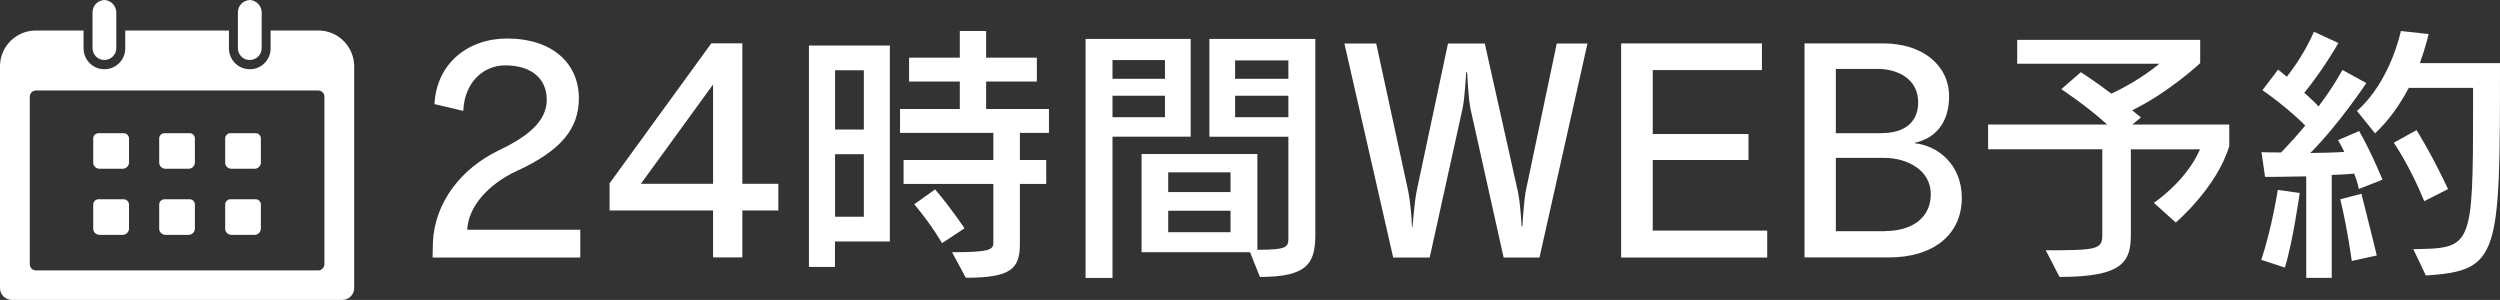 <?xml version="1.0" encoding="UTF-8"?>
<svg id="_レイヤー_2" data-name="レイヤー 2" xmlns="http://www.w3.org/2000/svg" viewBox="0 0 245.91 29.5">
  <rect x="0" y="0" width="245.91" height="29.5" fill="#333333" stroke="none"/>
  <defs>
    <style>
      .cls-1 {
        fill-rule: evenodd;
      }

      .cls-1, .cls-2 {
        fill: #fff;
        stroke-width: 0px;
      }
    </style>
  </defs>
  <g id="btn_reserve02.svg" data-name="btn reserve02.svg">
    <g>
      <path id="_シェイプ_641" data-name="シェイプ 641" class="cls-1" d="M10.27,5.9h0c-.64,0-1.16-.51-1.17-1.15,0-.02,0-.03,0-.05V1.2c.01-.65.52-1.17,1.17-1.2h0c.64.03,1.15.56,1.17,1.2v3.5c.02.64-.49,1.18-1.13,1.2-.01,0-.03,0-.04,0ZM25.74,4.7V1.2c-.02-.64-.53-1.17-1.17-1.2h0c-.65.03-1.16.55-1.17,1.2v3.5c-.02.64.48,1.18,1.12,1.2.02,0,.03,0,.05,0h0c.64,0,1.17-.52,1.17-1.16,0-.01,0-.03,0-.04ZM34.84,6.5v21.8c.02.64-.49,1.18-1.13,1.2-.01,0-.03,0-.04,0H1.17c-.64,0-1.16-.51-1.17-1.15,0-.02,0-.03,0-.05V6.5c.01-1.93,1.58-3.49,3.51-3.5h4.71v1.7c-.03,1.13.86,2.08,1.99,2.11,1.13.04,2.08-.86,2.11-1.99,0-.04,0-.08,0-.12v-1.7h10.2v1.7c-.03,1.13.86,2.08,1.99,2.11,1.13.04,2.08-.86,2.11-1.99,0-.04,0-.08,0-.12v-1.7h4.7c1.93,0,3.5,1.57,3.52,3.5ZM31.91,9.5c0-.32-.27-.59-.59-.6H3.51c-.32.02-.57.28-.58.6v16.5c0,.32.26.58.58.6h27.81c.32-.01.58-.28.59-.6V9.5ZM19.17,16v-2.4c-.01-.29-.26-.52-.55-.5,0,0-.02,0-.03,0h-2.34c-.29-.03-.56.18-.59.47,0,0,0,.02,0,.03v2.4c0,.32.27.59.59.6h2.34c.32-.02.57-.28.58-.6h0ZM12.69,16v-2.4c-.02-.3-.28-.52-.57-.5,0,0-.01,0-.02,0h-2.34c-.29-.03-.56.18-.59.47,0,0,0,.02,0,.03v2.4c0,.32.27.59.59.6h2.34c.32-.02.58-.28.59-.6h0ZM25.66,16v-2.4c-.01-.29-.26-.52-.55-.5,0,0-.02,0-.03,0h-2.35c-.29-.03-.55.18-.58.47,0,0,0,.02,0,.03v2.4c0,.32.26.58.58.6h2.35c.32-.02.57-.28.58-.6h0ZM19.17,22.5v-2.4c-.01-.29-.26-.52-.55-.5,0,0-.02,0-.03,0h-2.34c-.29-.03-.56.18-.59.47,0,0,0,.02,0,.03v2.4c0,.32.27.59.59.6h2.34c.32-.02.57-.28.58-.6h0ZM12.69,22.5v-2.4c-.02-.3-.28-.52-.57-.5,0,0-.01,0-.02,0h-2.34c-.29-.03-.56.18-.59.47,0,0,0,.02,0,.03v2.4c0,.32.27.59.59.6h2.34c.32-.02.58-.28.59-.6h0ZM25.66,22.5v-2.4c-.01-.29-.26-.52-.55-.5,0,0-.02,0-.03,0h-2.35c-.29-.03-.55.18-.58.47,0,0,0,.02,0,.03v2.4c0,.32.26.58.58.6h2.35c.32-.02.57-.28.58-.6h0Z"/>
      <g>
        <path class="cls-2" d="M42.55,25.32l.03-1.43c.16-4.02,2.83-7.34,6.48-9.1,3.43-1.62,4.72-3.19,4.72-4.99,0-2.02-1.46-3.37-4.08-3.37-2.21,0-4.02,1.73-4.13,4.48l-2.83-.67c.19-3.97,3.27-6.45,7.13-6.45,4.51,0,7.07,2.48,7.07,5.88,0,2.97-1.73,5.13-6.07,7.13-2.78,1.27-4.8,3.48-4.91,5.8h11.12v2.73h-14.52Z"/>
        <path class="cls-2" d="M70.14,25.32v-4.62h-10.18v-2.67l10.01-13.77h3.05v13.82h3.54v2.62h-3.54v4.62h-2.89ZM70.14,8.31l-7.1,9.77h7.1v-9.77Z"/>
        <path class="cls-2" d="M82.13,23.75v2.51h-2.56V4.48h7.96v19.27h-5.4ZM84.97,6.91h-2.83v5.83h2.83v-5.83ZM84.97,15.17h-2.83v6.15h2.83v-6.15ZM93.66,24.81c3.51,0,4.05-.22,4.05-.89v-5.83h-8.83v-2.35h8.83v-2.67h-9.18v-2.35h5.88v-2.7h-4.99v-2.35h4.99v-2.62h2.59v2.62h4.99v2.35h-4.99v2.7h6.18v2.35h-2.86v2.67h2.59v2.35h-2.59v5.91c0,2.43-.86,3.32-5.32,3.32l-1.35-2.51ZM92.66,23.92s-.92-1.67-2.73-3.83l2.05-1.46c1.7,2,2.89,3.83,2.89,3.83l-2.21,1.46Z"/>
        <path class="cls-2" d="M106.78,27.34V3.83h10.34v9.61h-7.69v13.9h-2.65ZM114.59,5.91h-5.16v1.84h5.16v-1.84ZM114.59,9.42h-5.16v2.11h5.16v-2.11ZM122.95,24.81h-10.66v-9.66h11.39v9.42c2.97,0,3.05-.27,3.05-1.19v-9.93h-7.77V3.83h10.42v19.25c0,2.83-.78,4.16-5.45,4.16l-.97-2.43ZM121.04,16.95h-6.13v1.94h6.13v-1.94ZM121.04,20.73h-6.13v2.11h6.13v-2.11ZM126.73,5.94h-5.24v1.81h5.24v-1.81ZM126.73,9.42h-5.24v2.11h5.24v-2.11Z"/>
        <path class="cls-2" d="M147.9,25.32l-3.27-14.68c-.16-.81-.27-2.62-.3-3.29-.03-.14-.03-.22-.03-.24h-.08c-.03.22-.13,2.51-.35,3.54l-3.24,14.68h-3.59l-4.8-21.05h3.13l3.16,14.58c.16.81.35,2.51.35,3.48h.05c.11-1,.22-2.56.4-3.46l3.1-14.6h3.62l3.27,14.63c.16.75.3,2.32.35,3.35h.08c.05-1.05.19-2.54.3-3.32l3.08-14.66h3.02l-4.72,21.05h-3.54Z"/>
        <path class="cls-2" d="M159.46,25.32V4.27h13.85v2.62h-10.74v6.29h9.42v2.56h-9.42v6.94h11.26v2.65h-14.36Z"/>
        <path class="cls-2" d="M177.5,25.32V4.27h7.77c3.81,0,6.45,2.13,6.45,5.21,0,2.59-1.35,4.13-3.37,4.56v.05c2.27.24,4.62,2.1,4.62,5.37,0,3.67-2.86,5.86-7.15,5.86h-8.31ZM185.14,13.09c2.02,0,3.54-.94,3.54-3.02,0-2.38-2.11-3.29-3.97-3.29h-4.13v6.32h4.56ZM185.41,22.73c2.62,0,4.51-1.27,4.51-3.64s-2.35-3.56-4.56-3.56h-4.78v7.21h4.83Z"/>
        <path class="cls-2" d="M211.86,19.95s3.16-2.08,4.54-5.26h-6.8v8.39c0,2.67-.78,4.16-7.02,4.16l-1.35-2.62c4.94,0,5.56-.08,5.56-1.46v-8.48h-11.23v-2.43h11.71c-2.02-1.84-4.51-3.48-4.51-3.48l1.92-1.67s1.62,1.05,3,2.11c2.86-1.32,4.72-2.94,4.72-2.94h-13.98v-2.35h18v2.29s-3.05,2.86-6.69,4.64l.86.7-.84.7h9.53v2.11c-1.21,4.08-5.26,7.53-5.26,7.53l-2.16-1.94Z"/>
        <path class="cls-2" d="M222.43,25.56c1.08-3.27,1.62-6.88,1.62-6.88l2.16.3s-.67,4.8-1.46,7.34l-2.32-.76ZM226.85,27.34v-9.99c-2.19.05-4.05.05-4.05.05l-.35-2.43s.76.03,1.92.03c.86-.89,1.65-1.76,2.38-2.65-1.03-1.05-2.73-2.46-4.21-3.48l1.54-2.02c.3.24.59.46.86.7.76-.97,1.86-2.56,2.67-4.43l2.4,1.11c-1,1.76-2.46,3.83-3.35,4.89.51.46,1.03.94,1.4,1.35,1.51-2,2.35-3.59,2.35-3.59l2.35,1.29s-2.64,4-5.51,6.88c.81,0,2.62-.05,3.35-.11-.22-.46-.62-1.16-.62-1.16l2.08-.89c1.29,2.29,2.29,4.78,2.29,4.78l-2.32.92s-.13-.67-.46-1.51c-.51.05-1.54.11-2.21.13v10.12h-2.51ZM231.33,25.67s-.4-3.05-1.13-6.07l2.08-.54c.84,3.29,1.51,6.07,1.51,6.07l-2.46.54ZM237.38,24.51c5.75-.11,5.88-.03,5.88-13.93v-1.94h-6.32c-.84,1.59-1.94,3.19-3.32,4.48l-1.78-2.21c3.32-2.92,4.32-7.86,4.32-7.86l2.73.3s-.27,1.21-.86,2.86h7.88c0,19-.03,20.41-7.29,20.89l-1.24-2.59ZM238.46,19.79c-1.43-3.51-3-5.75-3-5.75l2.24-1.24s1.46,2.29,3.1,5.8l-2.35,1.19Z"/>
      </g>
    </g>
  </g>
</svg>